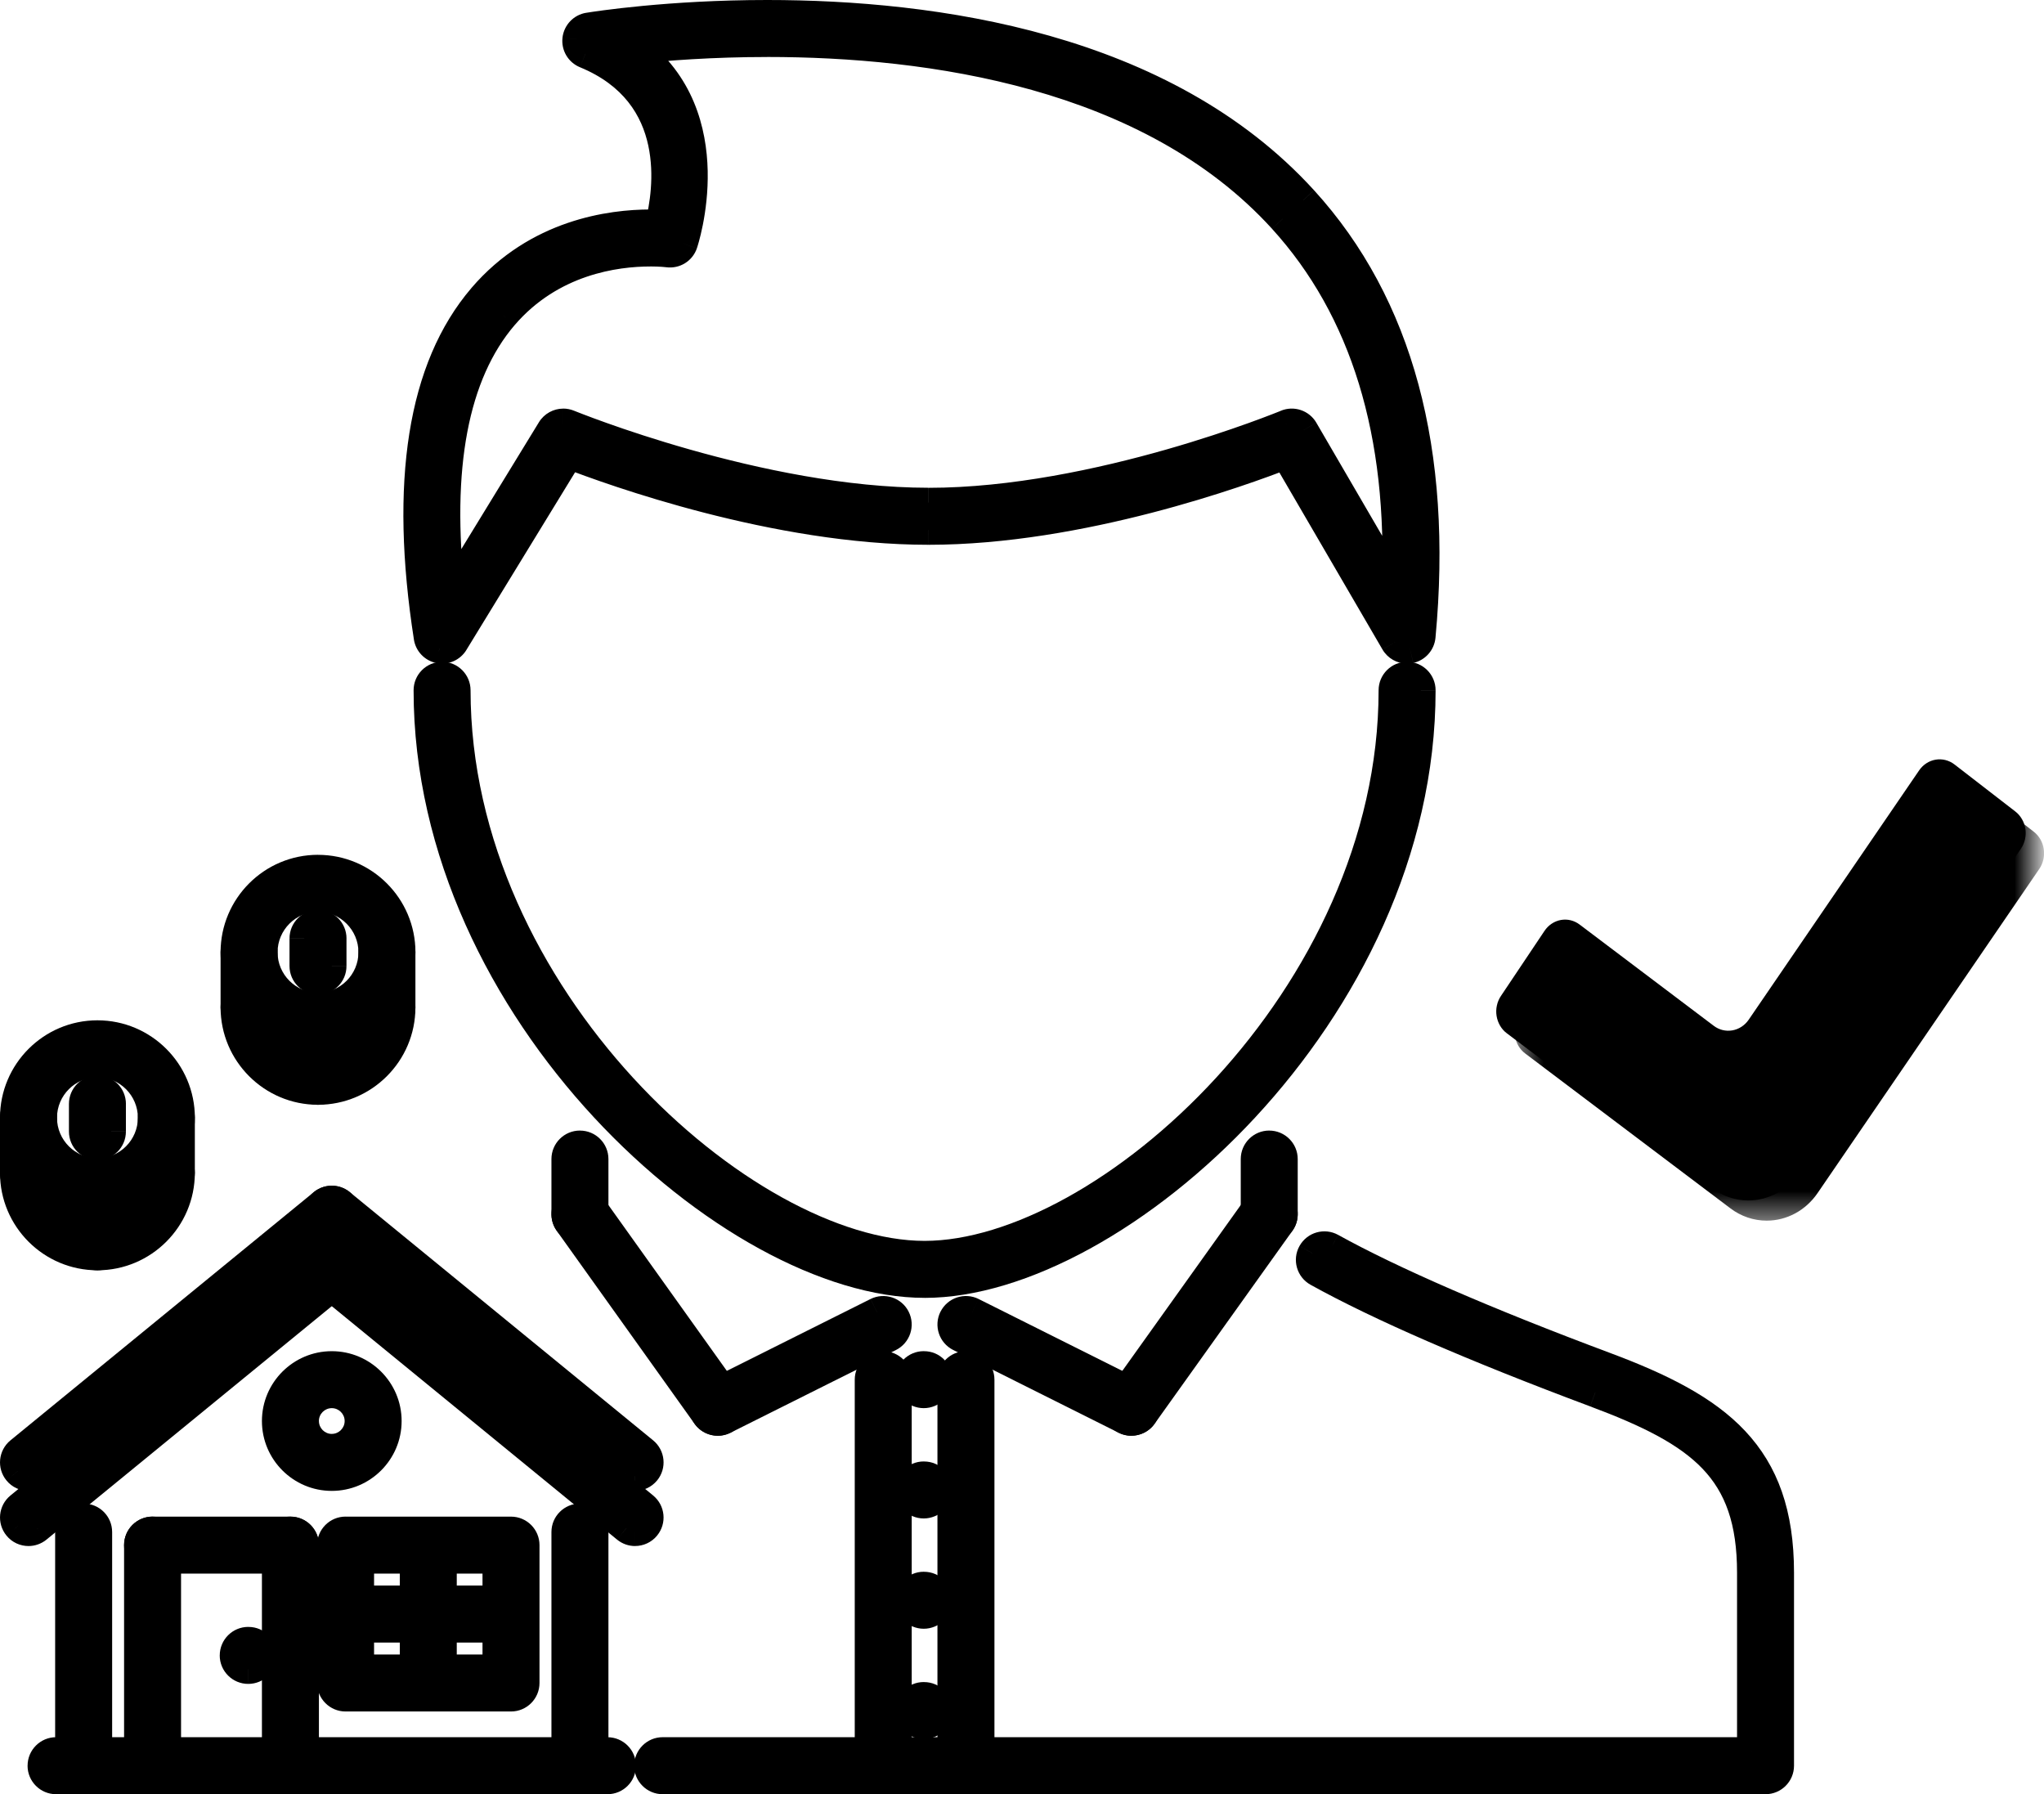 <?xml version="1.0" encoding="utf-8"?>
<!-- Generator: Adobe Illustrator 16.0.2, SVG Export Plug-In . SVG Version: 6.00 Build 0)  -->
<!DOCTYPE svg PUBLIC "-//W3C//DTD SVG 1.1//EN" "http://www.w3.org/Graphics/SVG/1.1/DTD/svg11.dtd">
<svg version="1.1" id="Слой_1" xmlns="http://www.w3.org/2000/svg" xmlns:xlink="http://www.w3.org/1999/xlink" x="0px" y="0px"
	 width="69.5px" height="61px" viewBox="0 0 69.5 61" enable-background="new 0 0 69.5 61" xml:space="preserve">
<path d="M7.472,56.281c0-0.536,0.435-0.969,0.969-0.969v1c0.017,0,0.031-0.014,0.031-0.031H7.472z M8.44,57.25
	c-0.534,0-0.969-0.433-0.969-0.969h1c0-0.018-0.014-0.031-0.031-0.031V57.25z M9.414,56.281c0,0.541-0.444,0.969-0.973,0.969v-1
	c-0.007,0-0.014,0.003-0.018,0.007c-0.002,0.002-0.004,0.005-0.006,0.01c-0.002,0.005-0.003,0.01-0.003,0.015H9.414z M8.45,55.313
	c0.542,0,0.963,0.44,0.963,0.969h-1c0,0.005,0.002,0.013,0.009,0.02c0.003,0.003,0.007,0.006,0.013,0.009
	c0.006,0.002,0.011,0.003,0.015,0.003V55.313z M8.44,55.313h0.01v1H8.44V55.313z M7.972,56.281h-0.5H7.972z"/>
<path d="M8.44,55.813h0.01c0.258,0,0.463,0.21,0.463,0.469S8.699,56.75,8.44,56.75c-0.258,0-0.469-0.21-0.469-0.469
	S8.182,55.813,8.44,55.813z"/>
<path d="M0.938,60.031c0-0.535,0.434-0.969,0.969-0.969v1c0.017,0,0.031-0.014,0.031-0.031H0.938z M1.906,61
	c-0.535,0-0.969-0.434-0.969-0.969h1C1.938,60.014,1.923,60,1.906,60V61z M20.656,61H1.906v-1h18.75V61z M21.625,60.031
	c0,0.535-0.434,0.969-0.969,0.969v-1c-0.017,0-0.031,0.014-0.031,0.031H21.625z M20.656,59.063c0.535,0,0.969,0.434,0.969,0.969h-1
	c0,0.017,0.014,0.031,0.031,0.031V59.063z M1.906,59.063h18.75v1H1.906V59.063z"/>
<path d="M1.906,59.563h18.75c0.259,0,0.469,0.21,0.469,0.469S20.916,60.5,20.656,60.5H1.906c-0.259,0-0.469-0.21-0.469-0.469
	S1.647,59.563,1.906,59.563z"/>
<path d="M30.44,58.156c0-0.536,0.435-0.969,0.969-0.969v1c0.018,0,0.031-0.014,0.031-0.031H30.44z M31.409,59.125
	c-0.533,0-0.968-0.433-0.969-0.969h1c0-0.018-0.014-0.031-0.031-0.031V59.125z M32.382,58.156c0,0.542-0.445,0.969-0.974,0.969v-1
	c-0.007,0-0.014,0.003-0.017,0.007c-0.002,0.002-0.004,0.005-0.006,0.01c-0.002,0.005-0.003,0.01-0.003,0.015H32.382z
	 M31.419,57.188c0.542,0,0.963,0.44,0.963,0.969h-1c0,0.005,0.002,0.013,0.009,0.02c0.003,0.003,0.007,0.006,0.013,0.009
	c0.006,0.002,0.011,0.003,0.015,0.003V57.188z M31.409,57.188h0.01v1h-0.01V57.188z M30.94,58.156h-0.5l0,0H30.94z"/>
<path d="M31.409,57.688h0.01c0.258,0,0.463,0.21,0.463,0.469s-0.214,0.469-0.474,0.469c-0.258,0-0.468-0.21-0.469-0.469
	C30.94,57.897,31.151,57.688,31.409,57.688z"/>
<path d="M10.668,42.031c-0.415-0.339-0.475-0.949-0.137-1.363l0.774,0.633c0.01-0.013,0.009-0.032-0.005-0.044L10.668,42.031z
	 M20.98,50.469l-10.313-8.438l0.633-0.774l10.313,8.438L20.98,50.469z M21.594,50.688c-0.216,0-0.434-0.072-0.614-0.22l0.634-0.772
	c-0.002-0.002-0.006-0.005-0.01-0.006s-0.007-0.002-0.011-0.002V50.688z M22.344,50.331c-0.192,0.235-0.471,0.356-0.75,0.356v-1
	c-0.004,0-0.008,0.001-0.013,0.003s-0.009,0.006-0.012,0.009L22.344,50.331z M22.207,48.969c0.415,0.34,0.475,0.949,0.137,1.363
	l-0.775-0.633c-0.01,0.013-0.009,0.033,0.005,0.044L22.207,48.969z M11.895,40.532l10.313,8.438l-0.633,0.773l-10.313-8.438
	L11.895,40.532z M10.532,40.668c0.337-0.413,0.949-0.478,1.365-0.135l-0.637,0.771c0.016,0.013,0.036,0.009,0.046-0.004
	L10.532,40.668z M10.985,41.644l0.316-0.387l0,0L10.985,41.644z M21.297,50.081l0.316-0.387l0,0.001L21.297,50.081z M21.956,50.016
	l-0.387-0.316l0,0L21.956,50.016z M21.891,49.356l-0.317,0.387l0,0L21.891,49.356z M11.578,40.919l-0.317,0.387l-0.001-0.001
	L11.578,40.919z M10.919,40.984l-0.387-0.316l0,0L10.919,40.984z"/>
<path d="M10.919,40.984c0.164-0.2,0.459-0.23,0.659-0.065l10.313,8.438c0.2,0.164,0.229,0.458,0.065,0.659
	c-0.092,0.113-0.227,0.172-0.362,0.172c-0.104,0-0.209-0.035-0.296-0.106l-10.313-8.438C10.784,41.48,10.755,41.186,10.919,40.984z"
	/>
<path d="M0.219,50.332c-0.338-0.414-0.278-1.023,0.137-1.363l0.632,0.774c0.014-0.011,0.016-0.031,0.005-0.044L0.219,50.332z
	 M0.969,50.688c-0.279,0-0.559-0.121-0.75-0.356L0.994,49.7c-0.003-0.004-0.007-0.007-0.012-0.01
	c-0.005-0.002-0.009-0.003-0.013-0.003V50.688z M1.583,50.468c-0.18,0.147-0.398,0.22-0.614,0.22v-1
	c-0.003,0-0.007,0.001-0.011,0.002s-0.007,0.003-0.01,0.006L1.583,50.468z M11.895,42.031L1.582,50.469l-0.633-0.774l10.313-8.438
	L11.895,42.031z M12.031,40.668c0.338,0.414,0.278,1.024-0.137,1.363l-0.632-0.774c-0.014,0.012-0.016,0.031-0.005,0.044
	L12.031,40.668z M10.667,40.532c0.416-0.341,1.026-0.277,1.364,0.136l-0.774,0.633c0.011,0.013,0.031,0.017,0.045,0.004
	L10.667,40.532z M0.355,48.97l10.313-8.438l0.633,0.773L0.989,49.743L0.355,48.97z M0.606,50.016l0.387-0.316l0,0.001L0.606,50.016z
	 M1.265,50.081l-0.317-0.386l0-0.001L1.265,50.081z M11.578,41.644l-0.316-0.387h0L11.578,41.644z M11.644,40.984l-0.387,0.316h0
	L11.644,40.984z M10.984,40.919l0.317,0.387h0L10.984,40.919z M0.672,49.356l0.316,0.387h0L0.672,49.356z"/>
<path d="M0.672,49.356l10.312-8.438c0.201-0.165,0.496-0.135,0.659,0.065c0.164,0.201,0.135,0.496-0.066,0.659L1.265,50.081
	c-0.087,0.071-0.192,0.106-0.296,0.106c-0.135,0-0.27-0.059-0.362-0.172C0.442,49.814,0.472,49.521,0.672,49.356z"/>
<path d="M10.668,43.905c-0.414-0.339-0.475-0.948-0.136-1.362l0.774,0.633c0.01-0.013,0.009-0.033-0.005-0.044L10.668,43.905z
	 M20.98,52.343l-10.313-8.438l0.633-0.773l10.313,8.438L20.98,52.343z M21.594,52.563c-0.216,0-0.434-0.072-0.614-0.22l0.635-0.772
	c-0.002-0.003-0.006-0.005-0.01-0.006c-0.004-0.002-0.007-0.002-0.011-0.002V52.563z M22.344,52.206
	c-0.192,0.235-0.471,0.356-0.75,0.356v-1c-0.004,0-0.009,0.001-0.013,0.003c-0.005,0.002-0.009,0.006-0.012,0.009L22.344,52.206z
	 M22.207,50.844c0.415,0.339,0.475,0.949,0.136,1.362l-0.774-0.633c-0.011,0.014-0.009,0.033,0.004,0.045L22.207,50.844z
	 M11.895,42.406l10.313,8.438l-0.633,0.774l-10.313-8.438L11.895,42.406z M10.532,42.543c0.339-0.415,0.95-0.476,1.363-0.136
	l-0.634,0.772c0.014,0.012,0.034,0.01,0.045-0.004L10.532,42.543z M10.985,43.519l0.316-0.387l0,0L10.985,43.519z M21.297,51.956
	l0.316-0.387l0.001,0.001L21.297,51.956z M21.956,51.89l-0.388-0.315l0.001-0.001L21.956,51.89z M21.891,51.23l-0.317,0.388l0,0
	L21.891,51.23z M11.578,42.794l-0.317,0.387l0-0.001L11.578,42.794z"/>
<path d="M10.919,42.859c0.164-0.2,0.459-0.229,0.659-0.065l10.313,8.437c0.2,0.164,0.229,0.459,0.065,0.659
	c-0.092,0.114-0.227,0.173-0.362,0.173c-0.104,0-0.209-0.035-0.296-0.106l-10.313-8.438C10.784,43.354,10.755,43.06,10.919,42.859z"
	/>
<path d="M0.22,52.207c-0.339-0.414-0.279-1.024,0.136-1.363l0.633,0.774c0.014-0.012,0.015-0.031,0.005-0.045L0.22,52.207z
	 M0.969,52.563c-0.279,0-0.559-0.121-0.75-0.357l0.776-0.63c-0.003-0.004-0.007-0.008-0.013-0.01
	c-0.004-0.002-0.009-0.003-0.013-0.003V52.563z M1.583,52.343c-0.18,0.147-0.398,0.22-0.614,0.22v-1c-0.003,0-0.007,0-0.011,0.002
	c-0.004,0.001-0.007,0.003-0.01,0.006L1.583,52.343z M11.895,43.905L1.582,52.343l-0.633-0.773l10.313-8.438L11.895,43.905z
	 M12.031,42.543c0.338,0.414,0.278,1.023-0.137,1.363l-0.633-0.774c-0.014,0.011-0.015,0.031-0.005,0.044L12.031,42.543z
	 M10.668,42.406c0.414-0.338,1.024-0.278,1.363,0.137l-0.774,0.633c0.012,0.014,0.032,0.015,0.044,0.005L10.668,42.406z
	 M0.356,50.844l10.312-8.438l0.633,0.774L0.989,51.618L0.356,50.844z M0.606,51.89l0.387-0.316l0.001,0.002L0.606,51.89z
	 M1.266,51.956L0.948,51.57l0.001-0.001L1.266,51.956z M11.578,43.519l-0.317-0.387h0L11.578,43.519z M11.644,42.859l-0.387,0.316
	l0,0L11.644,42.859z M10.985,42.794l-0.317-0.388h0L10.985,42.794z M0.672,51.23l0.317,0.388h0L0.672,51.23z"/>
<path d="M0.672,51.23l10.313-8.437c0.201-0.164,0.496-0.135,0.659,0.065c0.164,0.2,0.135,0.495-0.066,0.659L1.266,51.956
	c-0.087,0.071-0.192,0.106-0.297,0.106c-0.135,0-0.27-0.059-0.362-0.173C0.442,51.689,0.472,51.395,0.672,51.23z"/>
<path d="M18.75,52.087c0-0.535,0.434-0.968,0.969-0.968v1c0.017,0,0.031-0.015,0.031-0.032H18.75z M18.75,60.031v-7.944h1v7.944
	H18.75z M19.719,61c-0.535,0-0.969-0.434-0.969-0.969h1c0-0.017-0.014-0.031-0.031-0.031V61z M20.688,60.031
	c0,0.535-0.433,0.969-0.969,0.969v-1c-0.017,0-0.031,0.015-0.031,0.031H20.688z M20.688,52.087v7.944h-1v-7.944H20.688z
	 M19.719,51.119c0.536,0,0.969,0.434,0.969,0.968h-1c0,0.018,0.014,0.032,0.031,0.032V51.119z M19.25,52.087h-0.5H19.25z
	 M19.25,60.031h0.5l0,0H19.25z"/>
<path d="M19.719,51.619c0.259,0,0.469,0.209,0.469,0.468v7.944c0,0.259-0.209,0.469-0.469,0.469c-0.259,0-0.469-0.21-0.469-0.469
	v-7.944C19.25,51.828,19.46,51.619,19.719,51.619z"/>
<path d="M1.875,52.087c0-0.535,0.434-0.968,0.969-0.968v1c0.017,0,0.031-0.015,0.031-0.032H1.875z M1.875,60.031v-7.944h1v7.944
	H1.875z M2.844,61c-0.535,0-0.969-0.434-0.969-0.969h1C2.875,60.015,2.861,60,2.844,60V61z M3.813,60.031
	C3.813,60.566,3.379,61,2.844,61v-1c-0.017,0-0.031,0.015-0.031,0.031H3.813z M3.813,52.087v7.944h-1v-7.944H3.813z M2.844,51.119
	c0.535,0,0.969,0.433,0.969,0.968h-1c0,0.018,0.014,0.032,0.031,0.032V51.119z M2.375,52.087h-0.5H2.375z"/>
<path d="M2.844,51.619c0.259,0,0.469,0.209,0.469,0.468v7.944c0,0.259-0.209,0.469-0.469,0.469c-0.259,0-0.469-0.21-0.469-0.469
	v-7.944C2.375,51.828,2.585,51.619,2.844,51.619z"/>
<path d="M12.719,53v3.75h-1V53H12.719z M16.906,53.5h-4.688v-1h4.688V53.5z M16.406,56.75V53h1v3.75H16.406z M12.219,56.25h4.688v1
	h-4.688V56.25z M10.781,52.531c0-0.535,0.434-0.969,0.969-0.969v1c0.017,0,0.031-0.014,0.031-0.031H10.781z M10.781,57.219v-4.688h1
	v4.688H10.781z M11.75,58.188c-0.535,0-0.969-0.434-0.969-0.969h1c0-0.018-0.014-0.031-0.031-0.031V58.188z M17.375,58.188H11.75v-1
	h5.625V58.188z M18.344,57.219c0,0.535-0.434,0.969-0.969,0.969v-1c-0.017,0-0.031,0.014-0.031,0.031H18.344z M18.344,52.531v4.688
	h-1v-4.688H18.344z M17.375,51.563c0.535,0,0.969,0.434,0.969,0.969h-1c0,0.017,0.014,0.031,0.031,0.031V51.563z M11.75,51.563
	h5.625v1H11.75V51.563z M12.219,53h-0.5v-0.5h0.5V53z M16.906,53v-0.5h0.5V53H16.906z M16.906,56.75h0.5v0.5h-0.5V56.75z
	 M12.219,56.75v0.5h-0.5v-0.5H12.219z"/>
<path d="M12.219,56.75h4.688V53h-4.688V56.75z M11.75,52.063h5.625c0.259,0,0.469,0.21,0.469,0.469v4.688
	c0,0.259-0.209,0.469-0.469,0.469H11.75c-0.259,0-0.469-0.21-0.469-0.469v-4.688C11.281,52.272,11.491,52.063,11.75,52.063z"/>
<path d="M8.906,52.531c0-0.535,0.434-0.969,0.969-0.969v1c0.017,0,0.031-0.015,0.031-0.031H8.906z M8.906,60.031v-7.5h1v7.5H8.906z
	 M9.875,61c-0.535,0-0.969-0.434-0.969-0.969h1C9.906,60.015,9.892,60,9.875,60V61z M10.844,60.031c0,0.535-0.434,0.969-0.969,0.969
	v-1c-0.017,0-0.031,0.014-0.031,0.031H10.844z M10.844,52.531v7.5h-1v-7.5H10.844z M9.875,51.563c0.535,0,0.969,0.434,0.969,0.969
	h-1c0,0.017,0.014,0.031,0.031,0.031V51.563z"/>
<path d="M9.875,52.063c0.259,0,0.469,0.21,0.469,0.469v7.5c0,0.259-0.209,0.469-0.469,0.469s-0.469-0.21-0.469-0.469v-7.5
	C9.406,52.272,9.616,52.063,9.875,52.063z"/>
<path d="M4.219,52.531c0-0.535,0.434-0.969,0.969-0.969v1c0.017,0,0.031-0.015,0.031-0.031H4.219z M5.188,53.5
	c-0.535,0-0.969-0.434-0.969-0.969h1c0-0.018-0.015-0.031-0.031-0.031V53.5z M9.875,53.5H5.188v-1h4.688V53.5z M10.844,52.531
	c0,0.535-0.434,0.969-0.969,0.969v-1c-0.017,0-0.031,0.014-0.031,0.031H10.844z M9.875,51.563c0.535,0,0.969,0.434,0.969,0.969h-1
	c0,0.017,0.014,0.031,0.031,0.031V51.563z M5.188,51.563h4.688v1H5.188V51.563z M4.719,52.531h0.5l0,0H4.719z"/>
<path d="M5.188,52.063h4.688c0.259,0,0.469,0.21,0.469,0.469S10.134,53,9.875,53H5.188c-0.259,0-0.469-0.21-0.469-0.469
	S4.928,52.063,5.188,52.063z"/>
<path d="M4.219,52.531c0-0.535,0.434-0.969,0.969-0.969v1c0.017,0,0.031-0.015,0.031-0.031H4.219z M4.219,60.031v-7.5h1v7.5H4.219z
	 M5.188,61c-0.535,0-0.969-0.434-0.969-0.969h1C5.219,60.014,5.204,60,5.188,60V61z M6.156,60.031C6.156,60.566,5.723,61,5.188,61
	v-1c-0.017,0-0.031,0.014-0.031,0.031H6.156z M6.156,52.531v7.5h-1v-7.5H6.156z M5.188,51.563c0.535,0,0.969,0.434,0.969,0.969h-1
	c0,0.018,0.014,0.031,0.031,0.031V51.563z M4.719,60.031h0.5l0,0H4.719z"/>
<path d="M5.188,52.063c0.259,0,0.469,0.21,0.469,0.469v7.5c0,0.259-0.209,0.469-0.469,0.469s-0.469-0.21-0.469-0.469v-7.5
	C4.719,52.272,4.928,52.063,5.188,52.063z"/>
<path d="M11.719,54.875c0-0.535,0.434-0.969,0.969-0.969v1c0.017,0,0.031-0.015,0.031-0.031H11.719z M12.688,55.844
	c-0.535,0-0.969-0.434-0.969-0.969h1c0-0.018-0.015-0.031-0.031-0.031V55.844z M16.438,55.844h-3.75v-1h3.75V55.844z M17.406,54.875
	c0,0.535-0.434,0.969-0.969,0.969v-1c-0.017,0-0.031,0.014-0.031,0.031H17.406z M16.438,53.906c0.535,0,0.969,0.434,0.969,0.969h-1
	c0,0.018,0.014,0.031,0.031,0.031V53.906z M12.688,53.906h3.75v1h-3.75V53.906z"/>
<path d="M12.688,54.406h3.75c0.259,0,0.469,0.21,0.469,0.469s-0.209,0.469-0.469,0.469h-3.75c-0.259,0-0.469-0.21-0.469-0.469
	S12.428,54.406,12.688,54.406z"/>
<path d="M13.594,53.469c0-0.535,0.434-0.969,0.969-0.969v1c0.017,0,0.031-0.015,0.031-0.031H13.594z M13.594,56.281v-2.813h1v2.813
	H13.594z M14.563,57.25c-0.535,0-0.969-0.434-0.969-0.969h1c0-0.018-0.014-0.031-0.031-0.031V57.25z M15.531,56.281
	c0,0.535-0.433,0.969-0.969,0.969v-1c-0.017,0-0.031,0.015-0.031,0.031H15.531z M15.531,53.469v2.813h-1v-2.813H15.531z
	 M14.563,52.5c0.536,0,0.969,0.434,0.969,0.969h-1c0,0.017,0.014,0.031,0.031,0.031V52.5z M14.094,53.469h-0.5H14.094z"/>
<path d="M14.563,53c0.259,0,0.469,0.21,0.469,0.469v2.813c0,0.259-0.209,0.469-0.469,0.469c-0.259,0-0.469-0.21-0.469-0.469v-2.813
	C14.094,53.21,14.304,53,14.563,53z"/>
<path d="M10.844,48.313c0,0.241,0.196,0.438,0.438,0.438v1c-0.793,0-1.438-0.645-1.438-1.438H10.844z M11.281,47.875
	c-0.241,0-0.438,0.196-0.438,0.438h-1c0-0.794,0.644-1.438,1.438-1.438V47.875z M11.719,48.313c0-0.241-0.196-0.438-0.438-0.438v-1
	c0.793,0,1.438,0.644,1.438,1.438H11.719z M11.281,48.75c0.241,0,0.438-0.196,0.438-0.438h1c0,0.793-0.644,1.438-1.438,1.438V48.75z
	 M8.906,48.313c0-1.31,1.065-2.375,2.375-2.375v1c-0.757,0-1.375,0.617-1.375,1.375H8.906z M11.281,50.688
	c-1.31,0-2.375-1.065-2.375-2.375h1c0,0.758,0.618,1.375,1.375,1.375V50.688z M13.656,48.313c0,1.31-1.065,2.375-2.375,2.375v-1
	c0.757,0,1.375-0.617,1.375-1.375H13.656z M11.281,45.938c1.31,0,2.375,1.065,2.375,2.375h-1c0-0.758-0.618-1.375-1.375-1.375
	V45.938z M10.344,48.313h0.5H10.344z"/>
<path d="M11.281,49.25c0.517,0,0.938-0.42,0.938-0.938s-0.42-0.938-0.938-0.938s-0.938,0.42-0.938,0.938S10.764,49.25,11.281,49.25z
	 M11.281,46.438c1.034,0,1.875,0.842,1.875,1.875s-0.841,1.875-1.875,1.875s-1.875-0.842-1.875-1.875S10.248,46.438,11.281,46.438z"
	/>
<path d="M1.938,38.002c0,0.757,0.618,1.375,1.375,1.375v1c-1.31,0-2.375-1.065-2.375-2.375H1.938z M3.313,36.627
	c-0.757,0-1.375,0.617-1.375,1.375h-1c0-1.31,1.065-2.375,2.375-2.375V36.627z M4.688,38.002c0-0.758-0.618-1.375-1.375-1.375v-1
	c1.31,0,2.375,1.065,2.375,2.375H4.688z M3.313,39.377c0.757,0,1.375-0.617,1.375-1.375h1c0,1.31-1.065,2.375-2.375,2.375V39.377z
	 M0,38.002c0-1.827,1.485-3.313,3.313-3.313v1C2.038,35.689,1,36.728,1,38.002H0z M3.313,41.314C1.485,41.314,0,39.829,0,38.002h1
	c0,1.274,1.038,2.313,2.313,2.313V41.314z M6.625,38.002c0,1.827-1.485,3.313-3.313,3.313v-1c1.275,0,2.313-1.038,2.313-2.313H6.625
	z M3.313,34.689c1.827,0,3.313,1.485,3.313,3.313h-1c0-1.274-1.038-2.313-2.313-2.313V34.689z"/>
<path d="M3.313,39.877c1.034,0,1.875-0.842,1.875-1.875s-0.841-1.875-1.875-1.875s-1.875,0.842-1.875,1.875
	S2.279,39.877,3.313,39.877z M3.313,35.189c1.551,0,2.813,1.262,2.813,2.813s-1.262,2.813-2.813,2.813S0.5,39.553,0.5,38.002
	S1.762,35.189,3.313,35.189z"/>
<path d="M0,39.876c0-0.535,0.434-0.969,0.969-0.969v1C0.986,39.907,1,39.893,1,39.876H0z M3.313,43.188
	C1.485,43.188,0,41.702,0,39.876h1c0,1.273,1.038,2.312,2.313,2.312V43.188z M6.625,39.876c0,1.826-1.485,3.312-3.313,3.312v-1
	c1.275,0,2.313-1.038,2.313-2.312H6.625z M5.656,38.907c0.535,0,0.969,0.434,0.969,0.969h-1c0,0.017,0.014,0.031,0.031,0.031V38.907
	z M4.688,39.876c0-0.535,0.434-0.969,0.969-0.969v1c0.017,0,0.031-0.014,0.031-0.031H4.688z M3.313,41.25
	c0.758,0,1.375-0.617,1.375-1.374h1c0,1.31-1.065,2.374-2.375,2.374V41.25z M1.938,39.876c0,0.757,0.617,1.374,1.375,1.374v1
	c-1.309,0-2.375-1.064-2.375-2.374H1.938z M0.969,38.907c0.535,0,0.969,0.434,0.969,0.969h-1c0,0.017,0.014,0.031,0.031,0.031
	V38.907z"/>
<path d="M0.969,39.407c0.259,0,0.469,0.21,0.469,0.469c0,1.033,0.841,1.874,1.875,1.874s1.875-0.841,1.875-1.874
	c0-0.259,0.209-0.469,0.469-0.469s0.469,0.21,0.469,0.469c0,1.55-1.262,2.812-2.813,2.812S0.5,41.426,0.5,39.876
	C0.5,39.617,0.709,39.407,0.969,39.407z"/>
<path d="M2.344,37.531c0-0.535,0.434-0.969,0.969-0.969v1c0.017,0,0.031-0.015,0.031-0.031H2.344z M2.344,38.471v-0.939h1v0.939
	H2.344z M3.313,39.439c-0.535,0-0.969-0.434-0.969-0.969h1c0-0.018-0.014-0.031-0.031-0.031V39.439z M4.281,38.471
	c0,0.535-0.434,0.969-0.969,0.969v-1c-0.017,0-0.031,0.015-0.031,0.031H4.281z M4.281,37.531v0.939h-1v-0.939H4.281z M3.313,36.563
	c0.536,0,0.969,0.434,0.969,0.969h-1c0,0.017,0.014,0.031,0.031,0.031V36.563z"/>
<path d="M3.313,37.063c0.259,0,0.469,0.21,0.469,0.469v0.939c0,0.259-0.209,0.469-0.469,0.469c-0.259,0-0.469-0.21-0.469-0.469
	v-0.939C2.844,37.272,3.054,37.063,3.313,37.063z"/>
<path d="M0,38.002c0-0.535,0.433-0.969,0.969-0.969v1C0.986,38.033,1,38.019,1,38.002H0z M0,39.876v-1.874h1v1.874H0z M0.969,40.845
	C0.434,40.845,0,40.411,0,39.876h1c0-0.017-0.014-0.031-0.031-0.031V40.845z M1.938,39.876c0,0.535-0.433,0.969-0.969,0.969v-1
	c-0.017,0-0.031,0.015-0.031,0.031H1.938z M1.938,38.002v1.874h-1v-1.874H1.938z M0.969,37.033c0.536,0,0.969,0.434,0.969,0.969h-1
	c0,0.017,0.014,0.031,0.031,0.031V37.033z"/>
<path d="M0.969,37.533c0.259,0,0.469,0.21,0.469,0.469v1.874c0,0.259-0.209,0.469-0.469,0.469S0.5,40.135,0.5,39.876v-1.874
	C0.5,37.743,0.709,37.533,0.969,37.533z"/>
<path d="M4.688,38.002c0-0.535,0.434-0.969,0.969-0.969v1c0.017,0,0.031-0.015,0.031-0.031H4.688z M4.688,39.876v-1.874h1v1.874
	H4.688z M5.656,40.845c-0.535,0-0.969-0.434-0.969-0.969h1c0-0.018-0.014-0.031-0.031-0.031V40.845z M6.625,39.876
	c0,0.535-0.434,0.969-0.969,0.969v-1c-0.017,0-0.031,0.015-0.031,0.031H6.625z M6.625,38.002v1.874h-1v-1.874H6.625z M5.656,37.033
	c0.535,0,0.969,0.434,0.969,0.969h-1c0,0.017,0.014,0.031,0.031,0.031V37.033z"/>
<path d="M5.656,37.533c0.259,0,0.469,0.21,0.469,0.469v1.874c0,0.259-0.209,0.469-0.469,0.469s-0.469-0.21-0.469-0.469v-1.874
	C5.188,37.743,5.397,37.533,5.656,37.533z"/>
<path d="M2.344,40.346c0-0.535,0.434-0.969,0.969-0.969v1c0.017,0,0.031-0.015,0.031-0.031H2.344z M2.344,42.219v-1.873h1v1.873
	H2.344z M3.313,43.188c-0.535,0-0.969-0.434-0.969-0.969h1c0-0.017-0.014-0.031-0.031-0.031V43.188z M4.281,42.219
	c0,0.535-0.434,0.969-0.969,0.969v-1c-0.017,0-0.031,0.015-0.031,0.031H4.281z M4.281,40.346v1.873h-1v-1.873H4.281z M3.313,39.377
	c0.536,0,0.969,0.434,0.969,0.969h-1c0,0.017,0.014,0.031,0.031,0.031V39.377z"/>
<path d="M3.313,39.877c0.259,0,0.469,0.21,0.469,0.469v1.873c0,0.26-0.209,0.469-0.469,0.469c-0.259,0-0.469-0.209-0.469-0.469
	v-1.873C2.844,40.087,3.054,39.877,3.313,39.877z"/>
<path d="M9.438,32.375c0,0.757,0.618,1.375,1.375,1.375v1c-1.31,0-2.375-1.065-2.375-2.375H9.438z M10.813,31
	c-0.757,0-1.375,0.618-1.375,1.375h-1c0-1.31,1.065-2.375,2.375-2.375V31z M12.188,32.375c0-0.757-0.618-1.375-1.375-1.375v-1
	c1.31,0,2.375,1.065,2.375,2.375H12.188z M10.813,33.75c0.757,0,1.375-0.617,1.375-1.375h1c0,1.31-1.065,2.375-2.375,2.375V33.75z
	 M7.5,32.375c0-1.827,1.485-3.313,3.313-3.313v1c-1.275,0-2.313,1.038-2.313,2.313H7.5z M10.813,35.688
	c-1.827,0-3.313-1.485-3.313-3.313h1c0,1.274,1.038,2.313,2.313,2.313V35.688z M14.125,32.375c0,1.827-1.485,3.313-3.313,3.313v-1
	c1.275,0,2.313-1.038,2.313-2.313H14.125z M10.813,29.063c1.827,0,3.313,1.485,3.313,3.313h-1c0-1.275-1.038-2.313-2.313-2.313
	V29.063z"/>
<path d="M10.813,34.25c1.034,0,1.875-0.842,1.875-1.875c0-1.034-0.841-1.875-1.875-1.875s-1.875,0.841-1.875,1.875
	C8.938,33.408,9.779,34.25,10.813,34.25z M10.813,29.563c1.551,0,2.813,1.262,2.813,2.813s-1.262,2.813-2.813,2.813
	S8,33.926,8,32.375S9.262,29.563,10.813,29.563z"/>
<path d="M7.5,34.249c0-0.535,0.433-0.969,0.969-0.969v1c0.017,0,0.031-0.015,0.031-0.031H7.5z M10.813,37.561
	c-1.827,0-3.313-1.485-3.313-3.312h1c0,1.273,1.038,2.312,2.313,2.312V37.561z M14.125,34.249c0,1.826-1.485,3.312-3.313,3.312v-1
	c1.275,0,2.313-1.038,2.313-2.312H14.125z M13.156,33.28c0.535,0,0.969,0.434,0.969,0.969h-1c0,0.017,0.014,0.031,0.031,0.031V33.28
	z M12.188,34.249c0-0.535,0.434-0.969,0.969-0.969v1c0.017,0,0.031-0.015,0.031-0.031H12.188z M10.813,35.623
	c0.758,0,1.375-0.617,1.375-1.374h1c0,1.311-1.065,2.374-2.375,2.374V35.623z M9.438,34.249c0,0.757,0.617,1.374,1.375,1.374v1
	c-1.309,0-2.375-1.063-2.375-2.374H9.438z M8.469,33.28c0.536,0,0.969,0.434,0.969,0.969h-1c0,0.017,0.014,0.031,0.031,0.031V33.28z
	"/>
<path d="M8.469,33.78c0.259,0,0.469,0.21,0.469,0.469c0,1.033,0.841,1.874,1.875,1.874s1.875-0.841,1.875-1.874
	c0-0.259,0.209-0.469,0.469-0.469s0.469,0.21,0.469,0.469c0,1.55-1.262,2.812-2.813,2.812S8,35.799,8,34.249
	C8,33.99,8.209,33.78,8.469,33.78z"/>
<path d="M9.844,31.904c0-0.535,0.434-0.969,0.969-0.969v1c0.017,0,0.031-0.014,0.031-0.031H9.844z M9.844,32.844v-0.939h1v0.939
	H9.844z M10.813,33.813c-0.535,0-0.969-0.434-0.969-0.969h1c0-0.018-0.014-0.031-0.031-0.031V33.813z M11.781,32.844
	c0,0.535-0.433,0.969-0.969,0.969v-1c-0.017,0-0.031,0.014-0.031,0.031H11.781z M11.781,31.904v0.939h-1v-0.939H11.781z
	 M10.813,30.936c0.536,0,0.969,0.434,0.969,0.969h-1c0,0.017,0.014,0.031,0.031,0.031V30.936z"/>
<path d="M10.813,31.436c0.259,0,0.469,0.209,0.469,0.469v0.939c0,0.259-0.209,0.469-0.469,0.469c-0.259,0-0.469-0.21-0.469-0.469
	v-0.939C10.344,31.645,10.554,31.436,10.813,31.436z"/>
<path d="M7.5,32.375c0-0.535,0.434-0.969,0.969-0.969v1c0.017,0,0.031-0.015,0.031-0.031H7.5z M7.5,34.249v-1.874h1v1.874H7.5z
	 M8.469,35.218c-0.535,0-0.969-0.434-0.969-0.969h1c0-0.017-0.014-0.031-0.031-0.031V35.218z M9.438,34.249
	c0,0.535-0.433,0.969-0.969,0.969v-1c-0.017,0-0.031,0.015-0.031,0.031H9.438z M9.438,32.375v1.874h-1v-1.874H9.438z M8.469,31.406
	c0.535,0,0.969,0.434,0.969,0.969h-1c0,0.017,0.014,0.031,0.031,0.031V31.406z"/>
<path d="M8.469,31.906c0.259,0,0.469,0.21,0.469,0.469v1.874c0,0.259-0.209,0.469-0.469,0.469S8,34.508,8,34.249v-1.874
	C8,32.116,8.209,31.906,8.469,31.906z"/>
<path d="M12.188,32.375c0-0.536,0.434-0.969,0.969-0.969v1c0.017,0,0.031-0.014,0.031-0.031H12.188z M12.188,34.249v-1.874h1v1.874
	H12.188z M13.156,35.218c-0.535,0-0.969-0.434-0.969-0.969h1c0-0.018-0.014-0.031-0.031-0.031V35.218z M14.125,34.249
	c0,0.535-0.434,0.969-0.969,0.969v-1c-0.017,0-0.031,0.014-0.031,0.031H14.125z M14.125,32.375v1.874h-1v-1.874H14.125z
	 M13.156,31.406c0.535,0,0.969,0.433,0.969,0.969h-1c0,0.017,0.014,0.031,0.031,0.031V31.406z"/>
<path d="M13.156,31.906c0.259,0,0.469,0.21,0.469,0.469v1.874c0,0.259-0.209,0.469-0.469,0.469s-0.469-0.21-0.469-0.469v-1.874
	C12.688,32.116,12.897,31.906,13.156,31.906z"/>
<path d="M9.844,34.719c0-0.535,0.434-0.969,0.969-0.969v1c0.017,0,0.031-0.015,0.031-0.031H9.844z M9.844,36.592v-1.873h1v1.873
	H9.844z M10.813,37.561c-0.535,0-0.969-0.434-0.969-0.969h1c0-0.017-0.014-0.031-0.031-0.031V37.561z M11.781,36.592
	c0,0.535-0.433,0.969-0.969,0.969v-1c-0.017,0-0.031,0.015-0.031,0.031H11.781z M11.781,34.719v1.873h-1v-1.873H11.781z
	 M10.813,33.75c0.535,0,0.969,0.434,0.969,0.969h-1c0,0.017,0.014,0.031,0.031,0.031V33.75z"/>
<path d="M10.813,34.25c0.259,0,0.469,0.21,0.469,0.469v1.873c0,0.259-0.209,0.469-0.469,0.469c-0.259,0-0.469-0.21-0.469-0.469
	v-1.873C10.344,34.46,10.554,34.25,10.813,34.25z"/>
<path d="M21.563,60.031c0-0.535,0.434-0.969,0.969-0.969v1c0.017,0,0.031-0.015,0.031-0.031H21.563z M22.531,61
	c-0.535,0-0.969-0.434-0.969-0.969h1c0-0.018-0.014-0.031-0.031-0.031V61z M60.031,61h-37.5v-1h37.5V61z M61,60.031
	C61,60.566,60.566,61,60.031,61v-1C60.015,60,60,60.014,60,60.031H61z M61,53.469v6.563h-1v-6.563H61z M54.745,45.998
	c1.936,0.723,3.512,1.5,4.597,2.657C60.45,49.837,61,51.36,61,53.469h-1c0-1.916-0.492-3.175-1.388-4.129
	c-0.918-0.979-2.307-1.691-4.217-2.405L54.745,45.998z M45.501,41.985c2.009,1.114,5.201,2.502,9.244,4.013l-0.35,0.937
	c-4.058-1.516-7.306-2.924-9.38-4.074L45.501,41.985z M44.185,42.363c0.261-0.471,0.851-0.634,1.314-0.379l-0.481,0.877
	c0.008,0.004,0.016,0.004,0.022,0.002c0.003,0,0.006-0.002,0.01-0.005s0.007-0.007,0.008-0.01L44.185,42.363z M44.563,43.681
	c-0.47-0.26-0.638-0.85-0.379-1.317l0.875,0.485c0.008-0.016,0.003-0.034-0.013-0.043L44.563,43.681z M54.067,47.814
	c-4.159-1.555-7.361-2.945-9.506-4.134l0.485-0.875c2.078,1.153,5.227,2.522,9.371,4.071L54.067,47.814z M59.063,53.469
	c0-1.669-0.403-2.726-1.17-3.531c-0.795-0.833-2.028-1.452-3.825-2.123l0.35-0.938c1.808,0.675,3.234,1.358,4.199,2.371
	c0.991,1.04,1.446,2.372,1.446,4.221H59.063z M59.063,59.563v-6.094h1v6.094H59.063z M22.531,59.063h37.031v1H22.531V59.063z
	 M22.063,60.031h-0.5H22.063z M54.57,46.467l-0.175,0.468l0,0L54.57,46.467z M45.259,42.423l0.24-0.438l0.002,0.001L45.259,42.423z
	 M44.621,42.606l-0.438-0.243h0.001L44.621,42.606z M44.805,43.243l0.241-0.438h0.001L44.805,43.243z M54.242,47.346l-0.175,0.469
	l0,0L54.242,47.346z M59.563,59.563h0.5v0.5h-0.5V59.563z"/>
<path d="M22.531,59.563h37.031v-6.094c0-3.518-1.716-4.777-5.32-6.123c-4.151-1.552-7.327-2.932-9.438-4.103
	c-0.228-0.125-0.309-0.411-0.184-0.637c0.126-0.228,0.412-0.308,0.638-0.184c2.041,1.133,5.261,2.53,9.312,4.044
	c3.846,1.437,5.93,2.979,5.93,7.002v6.563c0,0.259-0.21,0.469-0.469,0.469h-37.5c-0.259,0-0.469-0.21-0.469-0.469
	S22.272,59.563,22.531,59.563z"/>
<path d="M14.063,23.469c0-0.535,0.434-0.969,0.969-0.969v1c0.017,0,0.031-0.014,0.031-0.031H14.063z M31.438,44.125
	c-3.453,0-7.795-2.417-11.245-6.139c-3.467-3.739-6.13-8.895-6.13-14.518h1c0,5.308,2.52,10.231,5.863,13.838
	c3.36,3.623,7.456,5.818,10.512,5.818V44.125z M48.813,23.469c0,5.623-2.663,10.778-6.13,14.518
	c-3.45,3.722-7.792,6.139-11.245,6.139v-1c3.057,0,7.152-2.195,10.512-5.818c3.344-3.606,5.863-8.53,5.863-13.838H48.813z
	 M47.844,22.5c0.535,0,0.969,0.434,0.969,0.969h-1c0,0.017,0.015,0.031,0.031,0.031V22.5z M46.875,23.469
	c0-0.535,0.434-0.969,0.969-0.969v1c0.017,0,0.031-0.014,0.031-0.031H46.875z M31.438,42.188c2.874,0,6.734-2.086,9.906-5.539
	c3.154-3.435,5.531-8.124,5.531-13.18h1c0,5.367-2.518,10.287-5.795,13.856c-3.261,3.551-7.369,5.862-10.643,5.862V42.188z
	 M16,23.469c0,5.056,2.377,9.745,5.531,13.18c3.171,3.453,7.032,5.539,9.906,5.539v1c-3.274,0-7.382-2.312-10.643-5.862
	C17.518,33.756,15,28.836,15,23.469H16z M15.031,22.5c0.535,0,0.969,0.434,0.969,0.969h-1c0,0.017,0.014,0.031,0.031,0.031V22.5z
	 M14.563,23.469h-0.5l0,0H14.563z"/>
<path d="M15.031,23c0.259,0,0.469,0.209,0.469,0.469c0,10.423,9.79,19.219,15.938,19.219c6.147,0,15.938-8.796,15.938-19.219
	c0-0.259,0.21-0.469,0.469-0.469s0.469,0.209,0.469,0.469c0,10.932-10.365,20.156-16.875,20.156S14.563,34.4,14.563,23.469
	C14.563,23.209,14.772,23,15.031,23z"/>
<path d="M30.44,46.906c0-0.536,0.435-0.969,0.969-0.969v1c0.018,0,0.031-0.014,0.031-0.031H30.44z M31.409,47.875
	c-0.533,0-0.968-0.433-0.969-0.969h1c0-0.018-0.014-0.031-0.031-0.031V47.875z M32.382,46.906c0,0.542-0.445,0.969-0.974,0.969v-1
	c-0.007,0-0.014,0.003-0.017,0.007c-0.002,0.002-0.004,0.005-0.006,0.01c-0.002,0.005-0.003,0.01-0.003,0.015H32.382z
	 M31.419,45.938c0.542,0,0.963,0.44,0.963,0.969h-1c0,0.005,0.002,0.013,0.009,0.02c0.003,0.003,0.007,0.006,0.013,0.009
	c0.006,0.002,0.011,0.003,0.015,0.003V45.938z M31.409,45.938h0.01v1h-0.01V45.938z M30.94,46.906h-0.5l0,0H30.94z"/>
<path d="M31.409,46.438h0.01c0.258,0,0.463,0.21,0.463,0.469s-0.214,0.469-0.474,0.469c-0.258,0-0.468-0.21-0.469-0.469
	C30.94,46.647,31.151,46.438,31.409,46.438z"/>
<path d="M30.44,50.656c0-0.536,0.435-0.969,0.969-0.969v1c0.018,0,0.031-0.014,0.031-0.031H30.44z M31.409,51.625
	c-0.533,0-0.968-0.433-0.969-0.969h1c0-0.018-0.014-0.031-0.031-0.031V51.625z M32.382,50.656c0,0.542-0.445,0.969-0.974,0.969v-1
	c-0.007,0-0.014,0.003-0.017,0.007c-0.002,0.002-0.004,0.005-0.006,0.01c-0.002,0.005-0.003,0.01-0.003,0.015H32.382z
	 M31.419,49.688c0.542,0,0.963,0.44,0.963,0.969h-1c0,0.005,0.002,0.013,0.009,0.02c0.003,0.003,0.007,0.006,0.013,0.009
	c0.006,0.002,0.011,0.003,0.015,0.003V49.688z M31.409,49.688h0.01v1h-0.01V49.688z M30.94,50.656h-0.5l0,0H30.94z"/>
<path d="M31.409,50.188h0.01c0.258,0,0.463,0.21,0.463,0.469s-0.214,0.469-0.474,0.469c-0.258,0-0.468-0.21-0.469-0.469
	C30.94,50.397,31.151,50.188,31.409,50.188z"/>
<path d="M30.44,54.406c0-0.536,0.435-0.969,0.969-0.969v1c0.018,0,0.031-0.014,0.031-0.031H30.44z M31.409,55.375
	c-0.533,0-0.968-0.433-0.969-0.969h1c0-0.018-0.014-0.031-0.031-0.031V55.375z M32.382,54.406c0,0.542-0.445,0.969-0.974,0.969v-1
	c-0.007,0-0.014,0.003-0.017,0.007c-0.002,0.002-0.004,0.005-0.006,0.01c-0.002,0.005-0.003,0.01-0.003,0.015H32.382z
	 M31.419,53.438c0.542,0,0.963,0.44,0.963,0.969h-1c0,0.005,0.002,0.013,0.009,0.02c0.003,0.003,0.007,0.006,0.013,0.009
	c0.006,0.002,0.011,0.003,0.015,0.003V53.438z M31.409,53.438h0.01v1h-0.01V53.438z M30.94,54.406h-0.5l0,0H30.94z"/>
<path d="M31.409,53.938h0.01c0.258,0,0.463,0.21,0.463,0.469s-0.214,0.469-0.474,0.469c-0.258,0-0.468-0.21-0.469-0.469
	C30.94,54.147,31.151,53.938,31.409,53.938z"/>
<path d="M18.75,39.406c0-0.535,0.434-0.969,0.969-0.969v1c0.017,0,0.031-0.015,0.031-0.031H18.75z M18.75,41.281v-1.875h1v1.875
	H18.75z M19.719,42.25c-0.535,0-0.969-0.434-0.969-0.969h1c0-0.018-0.014-0.031-0.031-0.031V42.25z M20.688,41.281
	c0,0.535-0.433,0.969-0.969,0.969v-1c-0.017,0-0.031,0.015-0.031,0.031H20.688z M20.688,39.406v1.875h-1v-1.875H20.688z
	 M19.719,38.438c0.536,0,0.969,0.434,0.969,0.969h-1c0,0.017,0.014,0.031,0.031,0.031V38.438z M19.25,39.406h-0.5H19.25z
	 M19.25,41.281h0.5l0,0H19.25z"/>
<path d="M19.719,38.938c0.259,0,0.469,0.21,0.469,0.469v1.875c0,0.259-0.209,0.469-0.469,0.469c-0.259,0-0.469-0.21-0.469-0.469
	v-1.875C19.25,39.147,19.46,38.938,19.719,38.938z"/>
<path d="M18.929,41.844c-0.309-0.436-0.209-1.039,0.225-1.351l0.583,0.813c0.013-0.01,0.016-0.028,0.007-0.041L18.929,41.844z
	 M23.617,48.407l-4.688-6.563l0.814-0.581l4.688,6.563L23.617,48.407z M24.406,48.813c-0.301,0-0.599-0.142-0.788-0.404l0.812-0.584
	c-0.002-0.003-0.006-0.007-0.011-0.009c-0.003-0.002-0.008-0.003-0.013-0.003V48.813z M24.966,48.635
	c-0.169,0.118-0.365,0.178-0.56,0.178v-1c-0.003,0-0.006,0.001-0.009,0.001c-0.003,0.001-0.005,0.003-0.006,0.003L24.966,48.635z
	 M25.196,47.281c0.309,0.436,0.209,1.039-0.226,1.351l-0.583-0.813c-0.014,0.01-0.016,0.028-0.008,0.041L25.196,47.281z
	 M20.507,40.718l4.688,6.563l-0.814,0.581l-4.688-6.563L20.507,40.718z M19.158,40.491c0.434-0.307,1.038-0.209,1.349,0.226
	L19.694,41.3c0.006,0.008,0.014,0.012,0.02,0.013c0.006,0.001,0.014,0,0.02-0.004L19.158,40.491z M19.337,41.554l-0.407,0.291
	l0-0.001L19.337,41.554z M24.024,48.116l-0.406,0.292l-0.001-0.001L24.024,48.116z M24.679,48.226l0.292,0.406l-0.004,0.003
	L24.679,48.226z M24.788,47.571l0.407-0.291l0.001,0.001L24.788,47.571z M20.1,41.009l0.407-0.292l0,0.001L20.1,41.009z
	 M19.446,40.899l-0.292-0.406l0.003-0.002L19.446,40.899z"/>
<path d="M19.446,40.899c0.211-0.149,0.504-0.101,0.654,0.109l4.688,6.563c0.15,0.211,0.102,0.503-0.109,0.654
	c-0.083,0.059-0.178,0.087-0.272,0.087c-0.146,0-0.291-0.068-0.382-0.196l-4.688-6.563C19.187,41.343,19.235,41.051,19.446,40.899z"
	/>
<path d="M23.54,48.276c-0.238-0.478-0.046-1.059,0.433-1.299l0.449,0.894c0.015-0.008,0.021-0.026,0.014-0.04L23.54,48.276z
	 M24.406,48.813c-0.354,0-0.696-0.196-0.866-0.534l0.894-0.449c-0.002-0.005-0.006-0.01-0.011-0.013
	c-0.004-0.002-0.009-0.004-0.016-0.004V48.813z M24.84,48.71c-0.14,0.07-0.289,0.103-0.434,0.103v-1c-0.001,0-0.004,0-0.007,0.001
	s-0.006,0.002-0.007,0.003L24.84,48.71z M30.465,45.897l-5.625,2.813l-0.447-0.895l5.625-2.813L30.465,45.897z M30.898,44.599
	c0.238,0.478,0.045,1.059-0.433,1.299l-0.449-0.894c-0.015,0.008-0.021,0.026-0.014,0.041L30.898,44.599z M29.6,44.164
	c0.475-0.235,1.057-0.047,1.298,0.434l-0.894,0.448c0.004,0.008,0.012,0.014,0.018,0.016s0.015,0.002,0.022-0.002L29.6,44.164z
	 M23.973,46.978l5.625-2.813l0.447,0.895l-5.625,2.813L23.973,46.978z M23.987,48.054l-0.447,0.225l0-0.002L23.987,48.054z
	 M24.616,48.263l-0.224-0.446v-0.001L24.616,48.263z M30.241,45.45l0.224,0.447h0L30.241,45.45z M30.451,44.821l0.447-0.224l0,0.001
	L30.451,44.821z M29.822,44.612l-0.224-0.447l0.001-0.001L29.822,44.612z M24.197,47.425l-0.225-0.447h0.001L24.197,47.425z"/>
<path d="M24.197,47.425l5.625-2.813c0.23-0.114,0.513-0.022,0.629,0.209c0.115,0.231,0.022,0.513-0.209,0.629l-5.625,2.813
	c-0.067,0.034-0.139,0.05-0.209,0.05c-0.171,0-0.337-0.095-0.419-0.259C23.872,47.822,23.965,47.541,24.197,47.425z"/>
<path d="M42.188,39.406c0-0.535,0.434-0.969,0.969-0.969v1c0.017,0,0.031-0.015,0.031-0.031H42.188z M42.188,41.281v-1.875h1v1.875
	H42.188z M43.156,42.25c-0.535,0-0.969-0.434-0.969-0.969h1c0-0.017-0.014-0.031-0.031-0.031V42.25z M44.125,41.281
	c0,0.535-0.434,0.969-0.969,0.969v-1c-0.018,0-0.031,0.015-0.031,0.031H44.125z M44.125,39.406v1.875h-1v-1.875H44.125z
	 M43.156,38.438c0.535,0,0.969,0.434,0.969,0.969h-1c0,0.017,0.014,0.031,0.031,0.031V38.438z M42.688,39.406h-0.5H42.688z"/>
<path d="M43.156,38.938c0.259,0,0.469,0.21,0.469,0.469v1.875c0,0.259-0.21,0.469-0.469,0.469s-0.469-0.21-0.469-0.469v-1.875
	C42.688,39.147,42.897,38.938,43.156,38.938z"/>
<path d="M37.904,48.632c-0.435-0.312-0.534-0.915-0.225-1.351l0.815,0.579c0.009-0.013,0.006-0.031-0.008-0.041L37.904,48.632z
	 M38.469,48.813c-0.195,0-0.392-0.059-0.561-0.178l0.575-0.818c0,0-0.003-0.001-0.006-0.002s-0.006-0.002-0.009-0.002V48.813z
	 M39.258,48.407c-0.19,0.267-0.49,0.405-0.789,0.405v-1c-0.005,0-0.009,0.001-0.013,0.003c-0.005,0.003-0.01,0.007-0.013,0.011
	L39.258,48.407z M43.945,41.845l-4.688,6.563l-0.814-0.581l4.688-6.563L43.945,41.845z M43.721,40.493
	c0.435,0.312,0.534,0.915,0.226,1.351l-0.816-0.579c-0.008,0.012-0.006,0.031,0.008,0.041L43.721,40.493z M42.368,40.718
	c0.313-0.439,0.916-0.531,1.349-0.228l-0.575,0.818c0.004,0.003,0.011,0.005,0.019,0.004c0.004-0.001,0.008-0.002,0.012-0.005
	c0.005-0.003,0.008-0.006,0.01-0.009L42.368,40.718z M37.681,47.28l4.687-6.563l0.814,0.581l-4.688,6.563L37.681,47.28z
	 M38.196,48.226l-0.288,0.409l-0.004-0.003L38.196,48.226z M38.851,48.116l-0.407-0.29l0,0L38.851,48.116z M43.538,41.554
	l0.408,0.29l-0.001,0.001L43.538,41.554z M43.429,40.899l0.288-0.409l0.004,0.003L43.429,40.899z M42.774,41.009l-0.407-0.291h0.001
	L42.774,41.009z M38.087,47.571l-0.407-0.29l0.001-0.001L38.087,47.571z"/>
<path d="M38.087,47.571l4.688-6.563c0.151-0.212,0.442-0.259,0.654-0.109c0.211,0.151,0.26,0.443,0.109,0.654l-4.688,6.563
	c-0.092,0.129-0.236,0.196-0.382,0.196c-0.095,0-0.189-0.028-0.272-0.087C37.985,48.074,37.937,47.782,38.087,47.571z"/>
<path d="M32.41,45.897c-0.479-0.24-0.671-0.821-0.433-1.299l0.895,0.446c0.007-0.016,0.001-0.034-0.014-0.041L32.41,45.897z
	 M38.035,48.71l-5.625-2.813l0.447-0.895l5.625,2.813L38.035,48.71z M38.469,48.813c-0.145,0-0.293-0.032-0.434-0.103l0.448-0.894
	c-0.002-0.001-0.005-0.002-0.008-0.003s-0.005-0.001-0.007-0.001V48.813z M39.335,48.278c-0.17,0.338-0.512,0.534-0.866,0.534v-1
	c-0.007,0-0.012,0.002-0.016,0.004c-0.005,0.003-0.01,0.008-0.012,0.013L39.335,48.278z M38.902,46.978
	c0.479,0.24,0.671,0.82,0.434,1.299l-0.896-0.445c-0.007,0.014-0.001,0.032,0.014,0.04L38.902,46.978z M33.277,44.165l5.625,2.813
	l-0.447,0.894L32.83,45.06L33.277,44.165z M31.978,44.598c0.24-0.479,0.821-0.671,1.298-0.434l-0.445,0.896
	c0.015,0.007,0.033,0.001,0.041-0.014L31.978,44.598z M32.634,45.45l-0.224,0.447h0L32.634,45.45z M38.259,48.263l0.224-0.447
	l0.001,0.001L38.259,48.263z M38.888,48.054l0.448,0.223l-0.001,0.002L38.888,48.054z M38.679,47.424l0.224-0.446l0,0L38.679,47.424
	z M33.053,44.612l0.223-0.448l0.001,0.001L33.053,44.612z M32.424,44.821l-0.447-0.223l0-0.001L32.424,44.821z"/>
<path d="M32.424,44.821c0.116-0.231,0.397-0.324,0.629-0.209l5.625,2.812c0.231,0.117,0.324,0.397,0.209,0.63
	c-0.082,0.163-0.248,0.259-0.419,0.259c-0.07,0-0.142-0.016-0.21-0.05l-5.625-2.813C32.402,45.334,32.309,45.053,32.424,44.821z"/>
<path d="M17.499,11.053c-1.556,1.818-2.173,4.834-1.684,9.116l-0.994,0.114c-0.501-4.379,0.09-7.745,1.918-9.879L17.499,11.053z
	 M22.112,9.06c-1.109,0-3.134,0.269-4.613,1.994l-0.759-0.651c1.755-2.048,4.139-2.343,5.372-2.343V9.06z M22.661,9.086
	c-0.008-0.001-0.213-0.027-0.549-0.027v-1c0.195,0,0.354,0.007,0.468,0.016c0.057,0.004,0.103,0.008,0.137,0.011
	c0.033,0.003,0.056,0.006,0.056,0.006L22.661,9.086z M23.695,8.444c-0.151,0.432-0.578,0.701-1.042,0.642l0.127-0.992
	c0.001,0,0,0-0.004,0c-0.004,0-0.008,0.002-0.012,0.005c-0.009,0.005-0.013,0.013-0.014,0.015L23.695,8.444z M21.854,1.271
	c1.725,1.274,2.178,3.09,2.209,4.538c0.031,1.441-0.35,2.582-0.368,2.634l-0.944-0.328c-0.001,0.004,0.34-1.009,0.313-2.284
	C23.036,4.563,22.647,3.1,21.26,2.076L21.854,1.271z M26.083,1.938c-1.852,0-3.423,0.122-4.474,0.233l-0.105-0.995
	c1.077-0.114,2.685-0.239,4.579-0.239V1.938z M43.248,7.774c-4.363-4.792-11.68-5.837-17.165-5.837v-1
	c5.527,0,13.234,1.036,17.904,6.164L43.248,7.774z M46.981,20.019c0.226-5.204-1.049-9.297-3.733-12.244l0.739-0.673
	c2.909,3.193,4.227,7.57,3.993,12.96L46.981,20.019z M44.758,14.372l3.155,5.417l-0.864,0.503l-3.154-5.417L44.758,14.372z
	 M43.547,13.967c0.447-0.189,0.967-0.014,1.211,0.404l-0.863,0.504c0.004,0.007,0.011,0.012,0.017,0.014s0.015,0.002,0.024-0.001
	L43.547,13.967z M31.571,16.585c2.801,0,5.777-0.644,8.075-1.299c1.146-0.327,2.116-0.655,2.804-0.902
	c0.344-0.124,0.616-0.227,0.804-0.3c0.094-0.037,0.167-0.065,0.217-0.085c0.024-0.01,0.044-0.018,0.057-0.023
	c0.007-0.003,0.013-0.005,0.016-0.006c0.002-0.001,0.004-0.001,0.005-0.002l0.001,0l0,0l0.384,0.923
	c-0.063,0.026-6.515,2.695-12.361,2.695V16.585z M19.522,13.965c0,0,0.006,0.002,0.02,0.008c0.013,0.006,0.033,0.013,0.058,0.023
	c0.05,0.02,0.124,0.049,0.219,0.085c0.189,0.073,0.465,0.177,0.812,0.3c0.694,0.248,1.673,0.575,2.828,0.902
	c2.316,0.656,5.31,1.3,8.112,1.3v1c-5.848,0-12.367-2.669-12.433-2.696L19.522,13.965z M19.151,13.891
	c0.126,0,0.251,0.025,0.368,0.073l-0.377,0.926c0,0,0.003,0.001,0.009,0.001V13.891z M18.325,14.354
	c0.181-0.293,0.497-0.462,0.826-0.462v1c0.011,0,0.021-0.005,0.026-0.014L18.325,14.354z M14.892,19.965l3.433-5.61l0.853,0.522
	l-3.433,5.61L14.892,19.965z M14.074,21.743c-0.83-5.323-0.233-9.395,1.955-11.95l0.759,0.65c-1.899,2.218-2.541,5.917-1.726,11.146
	L14.074,21.743z M14.842,22.543c-0.399-0.079-0.706-0.399-0.769-0.801l0.988-0.154c-0.002-0.013-0.012-0.024-0.025-0.026
	L14.842,22.543z M15.858,22.099c-0.211,0.344-0.618,0.526-1.019,0.444l0.202-0.979c-0.01-0.002-0.018,0-0.022,0.001
	c-0.005,0.002-0.01,0.006-0.013,0.012L15.858,22.099z M19.771,15.702l-3.914,6.397l-0.853-0.522l3.914-6.397L19.771,15.702z
	 M31.571,18.522c-5.29,0-10.917-2.038-12.407-2.614l0.361-0.933c1.475,0.571,6.955,2.547,12.045,2.547V18.522z M43.902,15.912
	c-1.496,0.583-7.055,2.61-12.331,2.61v-1c5.076,0,10.487-1.964,11.967-2.542L43.902,15.912z M47.007,22.082l-3.719-6.384
	l0.864-0.503l3.719,6.384L47.007,22.082z M47.844,22.563c-0.34,0-0.66-0.18-0.837-0.48l0.864-0.504
	c-0.006-0.009-0.016-0.015-0.027-0.015V22.563z M48.051,22.54c-0.068,0.015-0.138,0.022-0.207,0.022v-1c-0.004,0-0.006,0-0.006,0
	L48.051,22.54z M48.809,21.685c-0.04,0.418-0.345,0.764-0.757,0.854l-0.215-0.977c-0.013,0.003-0.022,0.014-0.024,0.027
	L48.809,21.685z M44.682,6.47c3.363,3.694,4.725,8.839,4.127,15.215l-0.996-0.094c0.58-6.187-0.751-11.021-3.871-14.448L44.682,6.47
	z M26.083,0c5.719,0,13.699,1.09,18.598,6.469l-0.739,0.673C39.347,2.098,31.755,1,26.083,1V0z M19.934,0.435
	C20.221,0.388,22.72,0,26.083,0v1c-3.292,0-5.735,0.381-5.99,0.422L19.934,0.435z M19.126,1.277
	c0.051-0.427,0.378-0.774,0.809-0.843l0.157,0.988c0.016-0.003,0.025-0.015,0.027-0.026L19.126,1.277z M19.72,2.286
	c-0.402-0.165-0.644-0.576-0.594-1.006l0.993,0.113c0.001-0.013-0.006-0.027-0.02-0.032L19.72,2.286z M21.952,7.505
	c0.13-0.514,0.313-1.533,0.089-2.566c-0.218-1.003-0.822-2.036-2.321-2.653l0.381-0.925c1.84,0.758,2.638,2.082,2.917,3.365
	c0.273,1.253,0.05,2.448-0.097,3.024L21.952,7.505z M22.112,7.122c0.129,0,0.245,0.003,0.344,0.007l-0.039,1
	c-0.089-0.003-0.191-0.006-0.306-0.006V7.122z M16.028,9.793c1.998-2.333,4.687-2.671,6.083-2.671v1
	c-1.268,0-3.601,0.31-5.324,2.322L16.028,9.793z M17.12,10.729l-0.38-0.325v0L17.12,10.729z M22.717,8.589l0.056-0.497l0.008,0.001
	L22.717,8.589z M23.223,8.279l0.472,0.164v0L23.223,8.279z M21.557,1.674L21.26,2.076l-1.035-0.764l1.28-0.136L21.557,1.674z
	 M43.617,7.438l-0.369,0.336l0,0L43.617,7.438z M47.481,20.04l0.499,0.021l-0.074,1.703l-0.857-1.472L47.481,20.04z M44.326,14.624
	l0.432-0.252v0L44.326,14.624z M43.741,14.428l0.194,0.461l-0.003,0.001L43.741,14.428z M19.331,14.427l0.188-0.463l0.003,0.001
	L19.331,14.427z M18.751,14.616l-0.426-0.261l0-0.001L18.751,14.616z M15.319,20.226l0.426,0.261l-0.758,1.239l-0.165-1.443
	L15.319,20.226z M14.568,21.666l-0.494,0.077l0,0L14.568,21.666z M14.939,22.053l0.098-0.491l0.003,0.001L14.939,22.053z
	 M15.431,21.838l0.427,0.261l0,0L15.431,21.838z M19.345,15.441l-0.427-0.261l0.218-0.356l0.39,0.151L19.345,15.441z M43.72,15.446
	l-0.182-0.466l0.398-0.155l0.216,0.37L43.72,15.446z M47.439,21.83l-0.433,0.252v0L47.439,21.83z M47.944,22.051l0.107,0.488
	l-0.001,0L47.944,22.051z M48.311,21.638l0.498,0.047v0L48.311,21.638z M44.312,6.806l0.37-0.337v0L44.312,6.806z M20.014,0.928
	l0.08,0.494l-0.001,0L20.014,0.928z M19.623,1.337L19.126,1.28V1.277L19.623,1.337z M19.91,1.824L20.1,1.361h0.001L19.91,1.824z
	 M22.437,7.628l0.484,0.123l-0.1,0.393l-0.404-0.016L22.437,7.628z M16.408,10.118l0.379,0.325l0,0L16.408,10.118z"/>
<path d="M15.319,20.226l3.432-5.61c0.088-0.143,0.241-0.225,0.4-0.225c0.061,0,0.121,0.012,0.18,0.036
	c0.064,0.027,6.502,2.658,12.241,2.658c5.737,0,12.105-2.63,12.17-2.657c0.215-0.09,0.467-0.006,0.585,0.196l3.155,5.416
	c0.229-5.297-1.067-9.532-3.864-12.602c-4.516-4.959-12.028-6-17.534-6c-1.874,0-3.463,0.124-4.527,0.236
	c3.113,2.298,1.683,6.558,1.667,6.605c-0.073,0.209-0.277,0.339-0.506,0.31c-0.016-0.001-0.242-0.03-0.605-0.03
	c-1.171,0-3.375,0.282-4.992,2.169C15.428,12.705,14.823,15.896,15.319,20.226z M16.408,10.118c1.86-2.172,4.372-2.497,5.704-2.497
	c0.122,0,0.231,0.003,0.325,0.006c0.276-1.089,0.813-4.429-2.527-5.804c-0.194-0.08-0.312-0.278-0.288-0.487
	c0.025-0.208,0.184-0.375,0.391-0.409c0.271-0.044,2.742-0.428,6.07-0.428c5.695,0,13.481,1.094,18.228,6.306
	c3.242,3.561,4.588,8.55,3.999,14.832c-0.02,0.202-0.167,0.37-0.366,0.414c-0.034,0.007-0.067,0.011-0.101,0.011
	c-0.164,0-0.319-0.087-0.404-0.233l-3.72-6.384c-1.487,0.581-6.973,2.576-12.148,2.576c-5.19,0-10.744-2.006-12.226-2.581
	l-3.914,6.396c-0.103,0.167-0.3,0.254-0.492,0.215c-0.193-0.039-0.341-0.193-0.372-0.387C13.746,16.39,14.365,12.504,16.408,10.118z
	"/>
<path d="M29.063,46.906c0-0.535,0.433-0.969,0.969-0.969v1c0.017,0,0.031-0.015,0.031-0.031H29.063z M29.063,60.031V46.906h1v13.125
	H29.063z M30.031,61c-0.535,0-0.969-0.434-0.969-0.969h1c0-0.017-0.014-0.031-0.031-0.031V61z M31,60.031
	C31,60.566,30.566,61,30.031,61v-1C30.014,60,30,60.015,30,60.031H31z M31,46.906v13.125h-1V46.906H31z M30.031,45.938
	c0.535,0,0.969,0.434,0.969,0.969h-1c0,0.017,0.014,0.031,0.031,0.031V45.938z"/>
<path d="M30.031,46.438c0.259,0,0.469,0.21,0.469,0.469v13.125c0,0.259-0.209,0.469-0.469,0.469s-0.469-0.21-0.469-0.469V46.906
	C29.563,46.647,29.772,46.438,30.031,46.438z"/>
<path d="M31.875,46.906c0-0.535,0.434-0.969,0.969-0.969v1c0.017,0,0.031-0.015,0.031-0.031H31.875z M31.875,60.031V46.906h1v13.125
	H31.875z M32.844,61c-0.535,0-0.969-0.434-0.969-0.969h1c0-0.017-0.014-0.031-0.031-0.031V61z M33.813,60.031
	c0,0.535-0.434,0.969-0.969,0.969v-1c-0.017,0-0.031,0.015-0.031,0.031H33.813z M33.813,46.906v13.125h-1V46.906H33.813z
	 M32.844,45.938c0.535,0,0.969,0.434,0.969,0.969h-1c0,0.017,0.014,0.031,0.031,0.031V45.938z"/>
<path d="M32.844,46.438c0.259,0,0.469,0.21,0.469,0.469v13.125c0,0.259-0.209,0.469-0.469,0.469s-0.469-0.21-0.469-0.469V46.906
	C32.375,46.647,32.584,46.438,32.844,46.438z"/>
<defs>
	<filter id="Adobe_OpacityMaskFilter" filterUnits="userSpaceOnUse" x="0" y="0" width="69.5" height="61">
		<feColorMatrix  type="matrix" values="1 0 0 0 0  0 1 0 0 0  0 0 1 0 0  0 0 0 1 0"/>
	</filter>
</defs>
<mask maskUnits="userSpaceOnUse" x="0" y="0" width="69.5" height="61" id="SVGID_1_">
	<g filter="url(#Adobe_OpacityMaskFilter)">
		<rect x="51.5" y="26.5" width="18" height="15"/>
	</g>
</mask>
<g mask="url(#SVGID_1_)">
	<g>
		<defs>
			<rect id="SVGID_2_" width="69.5" height="61"/>
		</defs>
		<clipPath id="SVGID_3_">
			<use xlink:href="#SVGID_2_"  overflow="visible"/>
		</clipPath>
		<path clip-path="url(#SVGID_3_)" d="M60.069,41.5c-0.442,0-0.874-0.146-1.234-0.42l-6.974-5.262
			c-0.092-0.069-0.17-0.156-0.23-0.258c-0.06-0.102-0.101-0.215-0.119-0.332c-0.019-0.118-0.016-0.239,0.01-0.355
			c0.024-0.117,0.071-0.228,0.137-0.325l1.482-2.212c0.065-0.098,0.147-0.181,0.243-0.244c0.096-0.064,0.202-0.107,0.313-0.127
			c0.111-0.02,0.225-0.017,0.335,0.01c0.109,0.027,0.213,0.076,0.305,0.145l4.56,3.444c0.185,0.138,0.411,0.193,0.634,0.154
			c0.222-0.038,0.42-0.168,0.553-0.361l5.8-8.482c0.134-0.194,0.336-0.325,0.561-0.362s0.453,0.022,0.637,0.165l2.067,1.596
			c0.091,0.07,0.168,0.159,0.228,0.261c0.059,0.102,0.098,0.215,0.115,0.333s0.014,0.239-0.013,0.355s-0.074,0.226-0.141,0.323
			l-7.538,11.019c-0.198,0.29-0.458,0.525-0.758,0.688C60.739,41.416,60.406,41.501,60.069,41.5z"/>
	</g>
</g>
<g>
	<defs>
		<rect id="SVGID_4_" x="50.875" y="25.813" width="18" height="15"/>
	</defs>
	<clipPath id="SVGID_5_">
		<use xlink:href="#SVGID_4_"  overflow="visible"/>
	</clipPath>
	<g clip-path="url(#SVGID_5_)">
		<path d="M59.444,40.813c-0.442,0-0.874-0.146-1.234-0.42l-6.974-5.262c-0.092-0.068-0.17-0.156-0.23-0.258
			c-0.06-0.102-0.1-0.215-0.119-0.332c-0.019-0.118-0.016-0.239,0.01-0.355c0.025-0.117,0.071-0.227,0.137-0.324l1.482-2.213
			c0.065-0.098,0.148-0.181,0.243-0.244c0.096-0.064,0.202-0.107,0.313-0.127c0.11-0.02,0.225-0.017,0.334,0.01
			c0.109,0.027,0.213,0.076,0.305,0.146l4.561,3.443c0.184,0.139,0.41,0.193,0.633,0.154c0.222-0.039,0.42-0.168,0.553-0.361
			l5.799-8.482c0.135-0.194,0.336-0.324,0.561-0.361s0.455,0.022,0.639,0.164l2.066,1.597c0.092,0.07,0.168,0.159,0.227,0.261
			c0.06,0.102,0.099,0.215,0.117,0.334c0.018,0.117,0.013,0.238-0.014,0.354s-0.074,0.226-0.141,0.323l-7.538,11.018
			c-0.198,0.291-0.458,0.527-0.759,0.689C60.114,40.729,59.781,40.813,59.444,40.813L59.444,40.813z"/>
	</g>
</g>
</svg>
